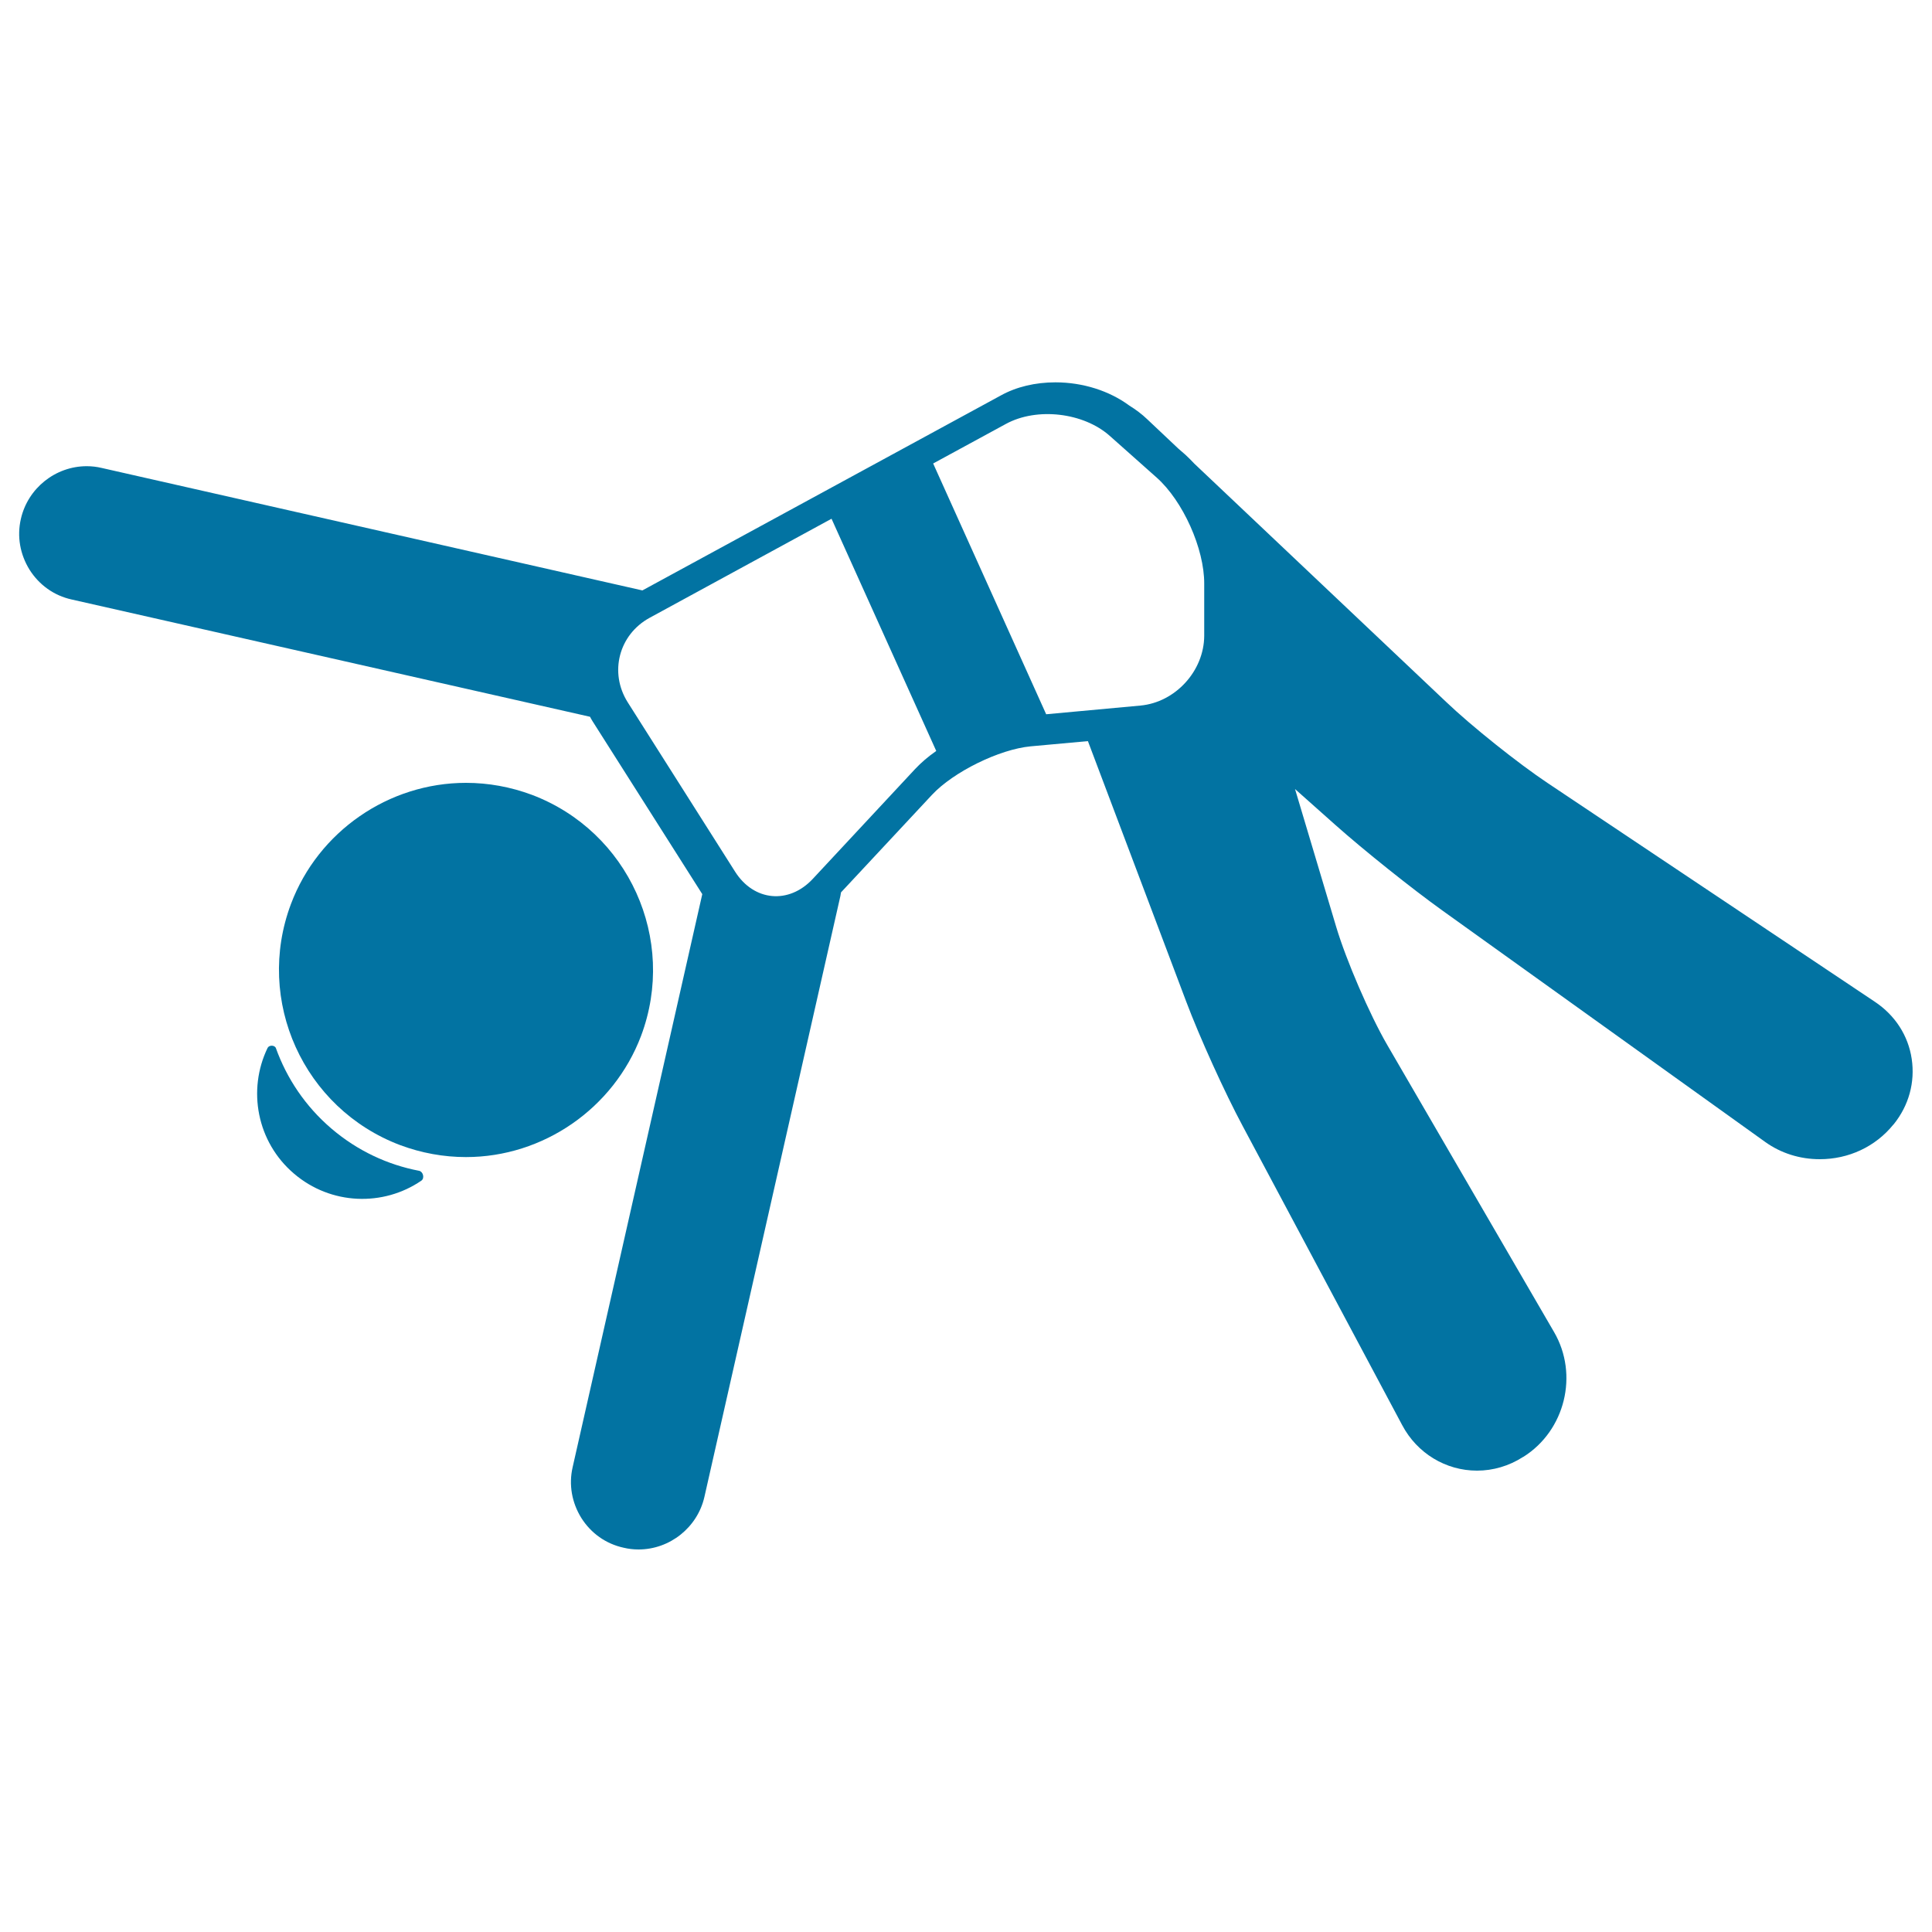<svg xmlns="http://www.w3.org/2000/svg" viewBox="0 0 1000 1000" style="fill:#0273a2">
<title>Girl Flexing Trunk SVG icon</title>
<g><path d="M216.9,606c-16.2-3.1-31.8-10.3-45.3-21.8c-13.6-11.6-23.2-26.1-28.8-41.7c-0.6-1.6-3.5-1.7-4.3-0.1c-10.5,21.7-5.6,48.7,13.7,65.1c19.1,16.3,46.2,17.1,65.9,3.6C219.9,609.8,219,606.4,216.9,606z"/><path d="M331.8,536.2c18.8-50-6.5-105.9-56.5-124.8c-11-4.1-22.5-6.2-34.1-6.2c-40.1,0-76.5,25.2-90.6,62.7c-18.8,50,6.5,105.9,56.5,124.8c11,4.1,22.5,6.2,34.1,6.2C281.2,598.9,317.6,573.7,331.8,536.2z"/><path d="M989.5,548.1c-1.8-12.1-8.6-22.6-19.1-29.6L801.2,405.4c-15.3-10.2-39.5-29.5-52.8-42.2L618.2,240c-1.5-1.6-3-3.1-4.5-4.5l-3.9-3.4l-16-15.1c-2.7-2.6-5.9-5-9.3-7.1c-10.3-7.6-24-12-38.2-12c-10.4,0-20.2,2.3-28.3,6.8L332.5,305.6L52.6,242.2c-2.5-0.6-5.1-0.9-7.7-0.9c-16.2,0-30.5,11.4-34.1,27.3c-2.1,9.1-0.4,18.4,4.5,26.3c5,7.9,12.7,13.4,21.8,15.4l268.3,60.7c0.4,0.8,0.8,1.5,1.3,2.3l56.8,89.5l-67.1,296.6c-2.1,9.1-0.4,18.4,4.5,26.3c5,7.9,12.7,13.4,21.9,15.4c2.5,0.6,5.1,0.9,7.7,0.9c16.2,0,30.5-11.4,34.1-27.2l70.4-311.1c0.1-0.6,0.2-1.2,0.3-1.8l47.1-50.5c11.1-11.9,34.9-23.6,51.1-25.1l29.6-2.7l50.8,134.6c6.9,18.4,20.1,47.5,29.4,64.8l82.5,154.7c7.7,14.5,22.5,23.5,38.7,23.5c8.3,0,16.5-2.4,23.7-7l0.4-0.2c21.5-13.6,28.6-42.5,15.8-64.5L718,540.8c-9.1-15.7-21.2-43.7-26.4-61.1l-21.3-71.3l20.9,18.6c14.6,13,39.5,32.9,55.4,44.3l167.1,119.8c8.1,5.8,17.9,8.9,28.2,8.9c15,0,28.8-6.5,38-17.8l0.3-0.3C988,572.2,991.3,560.2,989.5,548.1z M473.7,398l-53,56.9c-12.4,13.3-30.5,11.6-40.2-3.7l-55.6-87.7c-9.7-15.4-4.6-35,11.3-43.7l94.2-51.3l54.2,120.2C480.4,391.6,476.7,394.8,473.7,398z M623.3,329.1c-0.1,18.2-14.9,34.4-33,36.1l-48.8,4.5l-58.5-129.8l37.7-20.5c16-8.7,40.1-5.9,53.7,6.2l24.3,21.6c13.6,12.1,24.7,36.8,24.6,55L623.3,329.1z"/></g>
</svg>